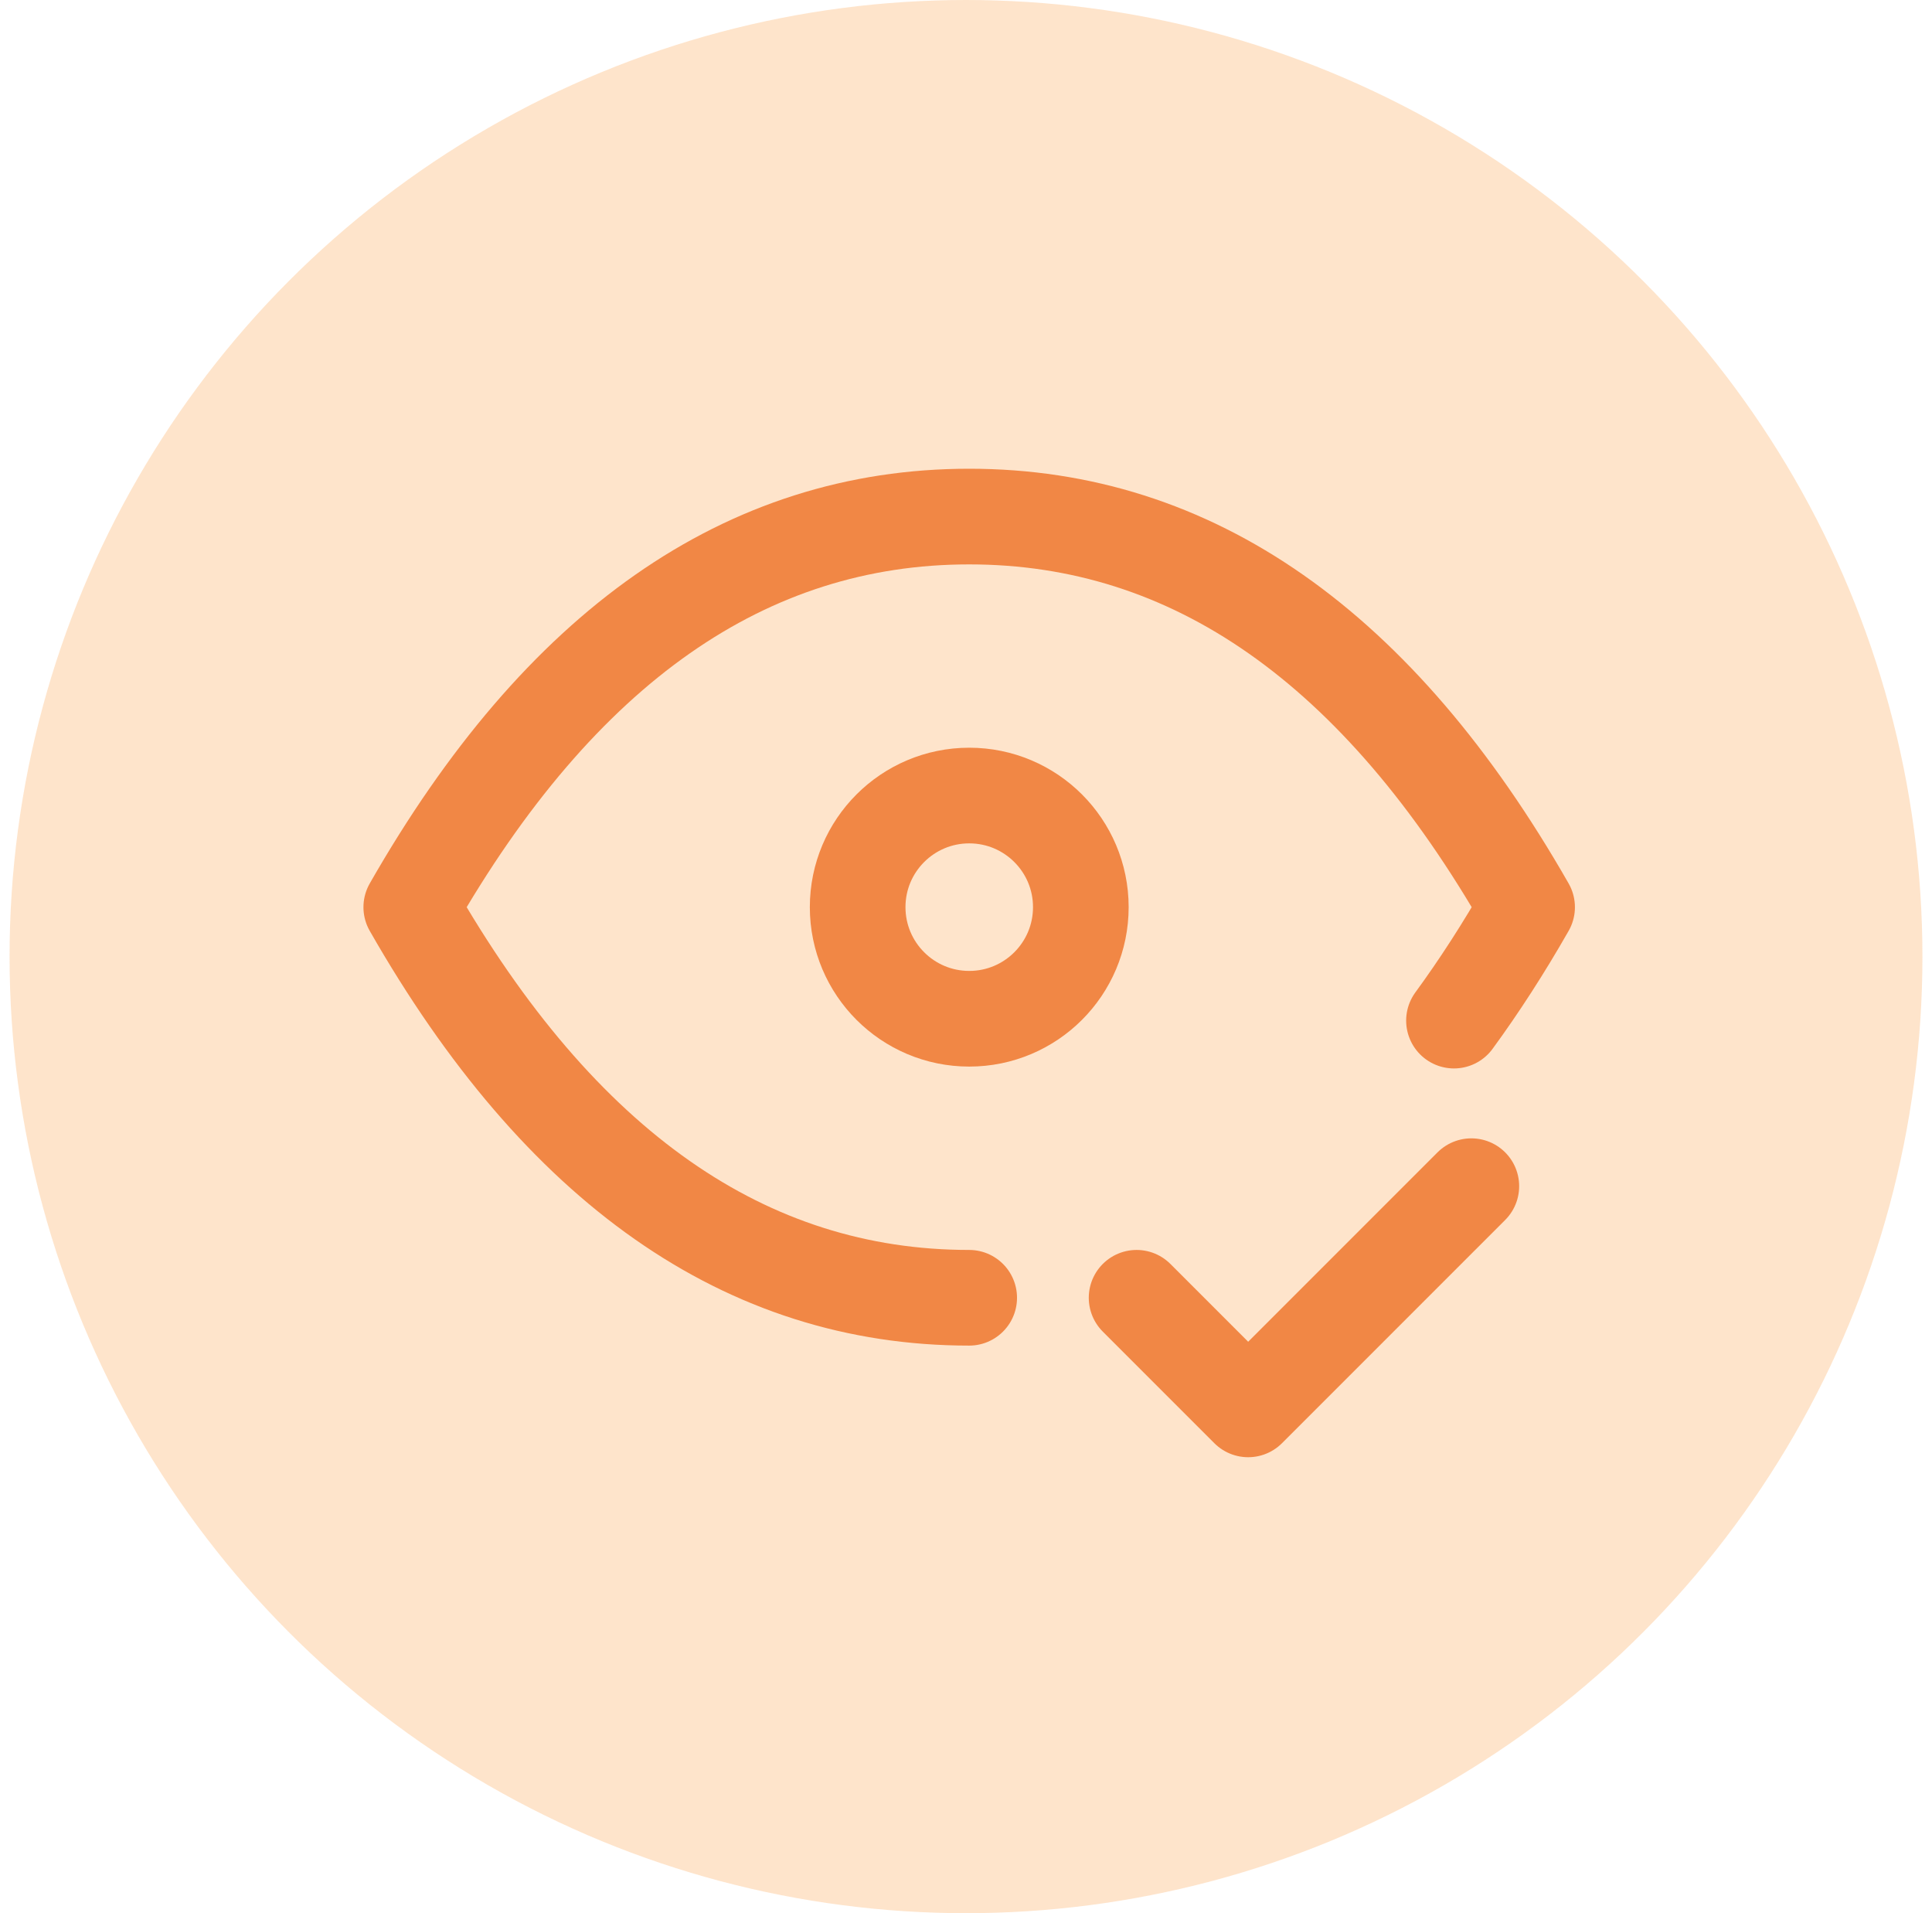 <?xml version="1.0" encoding="UTF-8"?> <svg xmlns="http://www.w3.org/2000/svg" width="101" height="100" viewBox="0 0 101 100" fill="none"><circle cx="50.5" cy="50" r="50" fill="#FCA550" fill-opacity="0.3"></circle><path d="M50.669 53.249C53.891 53.249 56.503 50.637 56.503 47.415C56.503 44.194 53.891 41.582 50.669 41.582C47.448 41.582 44.836 44.194 44.836 47.415C44.836 50.637 47.448 53.249 50.669 53.249Z" stroke="#F18745" stroke-width="5" stroke-linecap="round" stroke-linejoin="round"></path><path d="M50.667 67.833C39 67.833 29.279 61.029 21.5 47.417C29.279 33.805 39 27 50.667 27C62.333 27 72.055 33.805 79.833 47.417C78.608 49.563 77.331 51.541 76.01 53.346" stroke="#F18745" stroke-width="5" stroke-linecap="round" stroke-linejoin="round"></path><path d="M59.418 67.833L65.251 73.667L76.918 62" stroke="#F18745" stroke-width="5" stroke-linecap="round" stroke-linejoin="round"></path></svg> 
